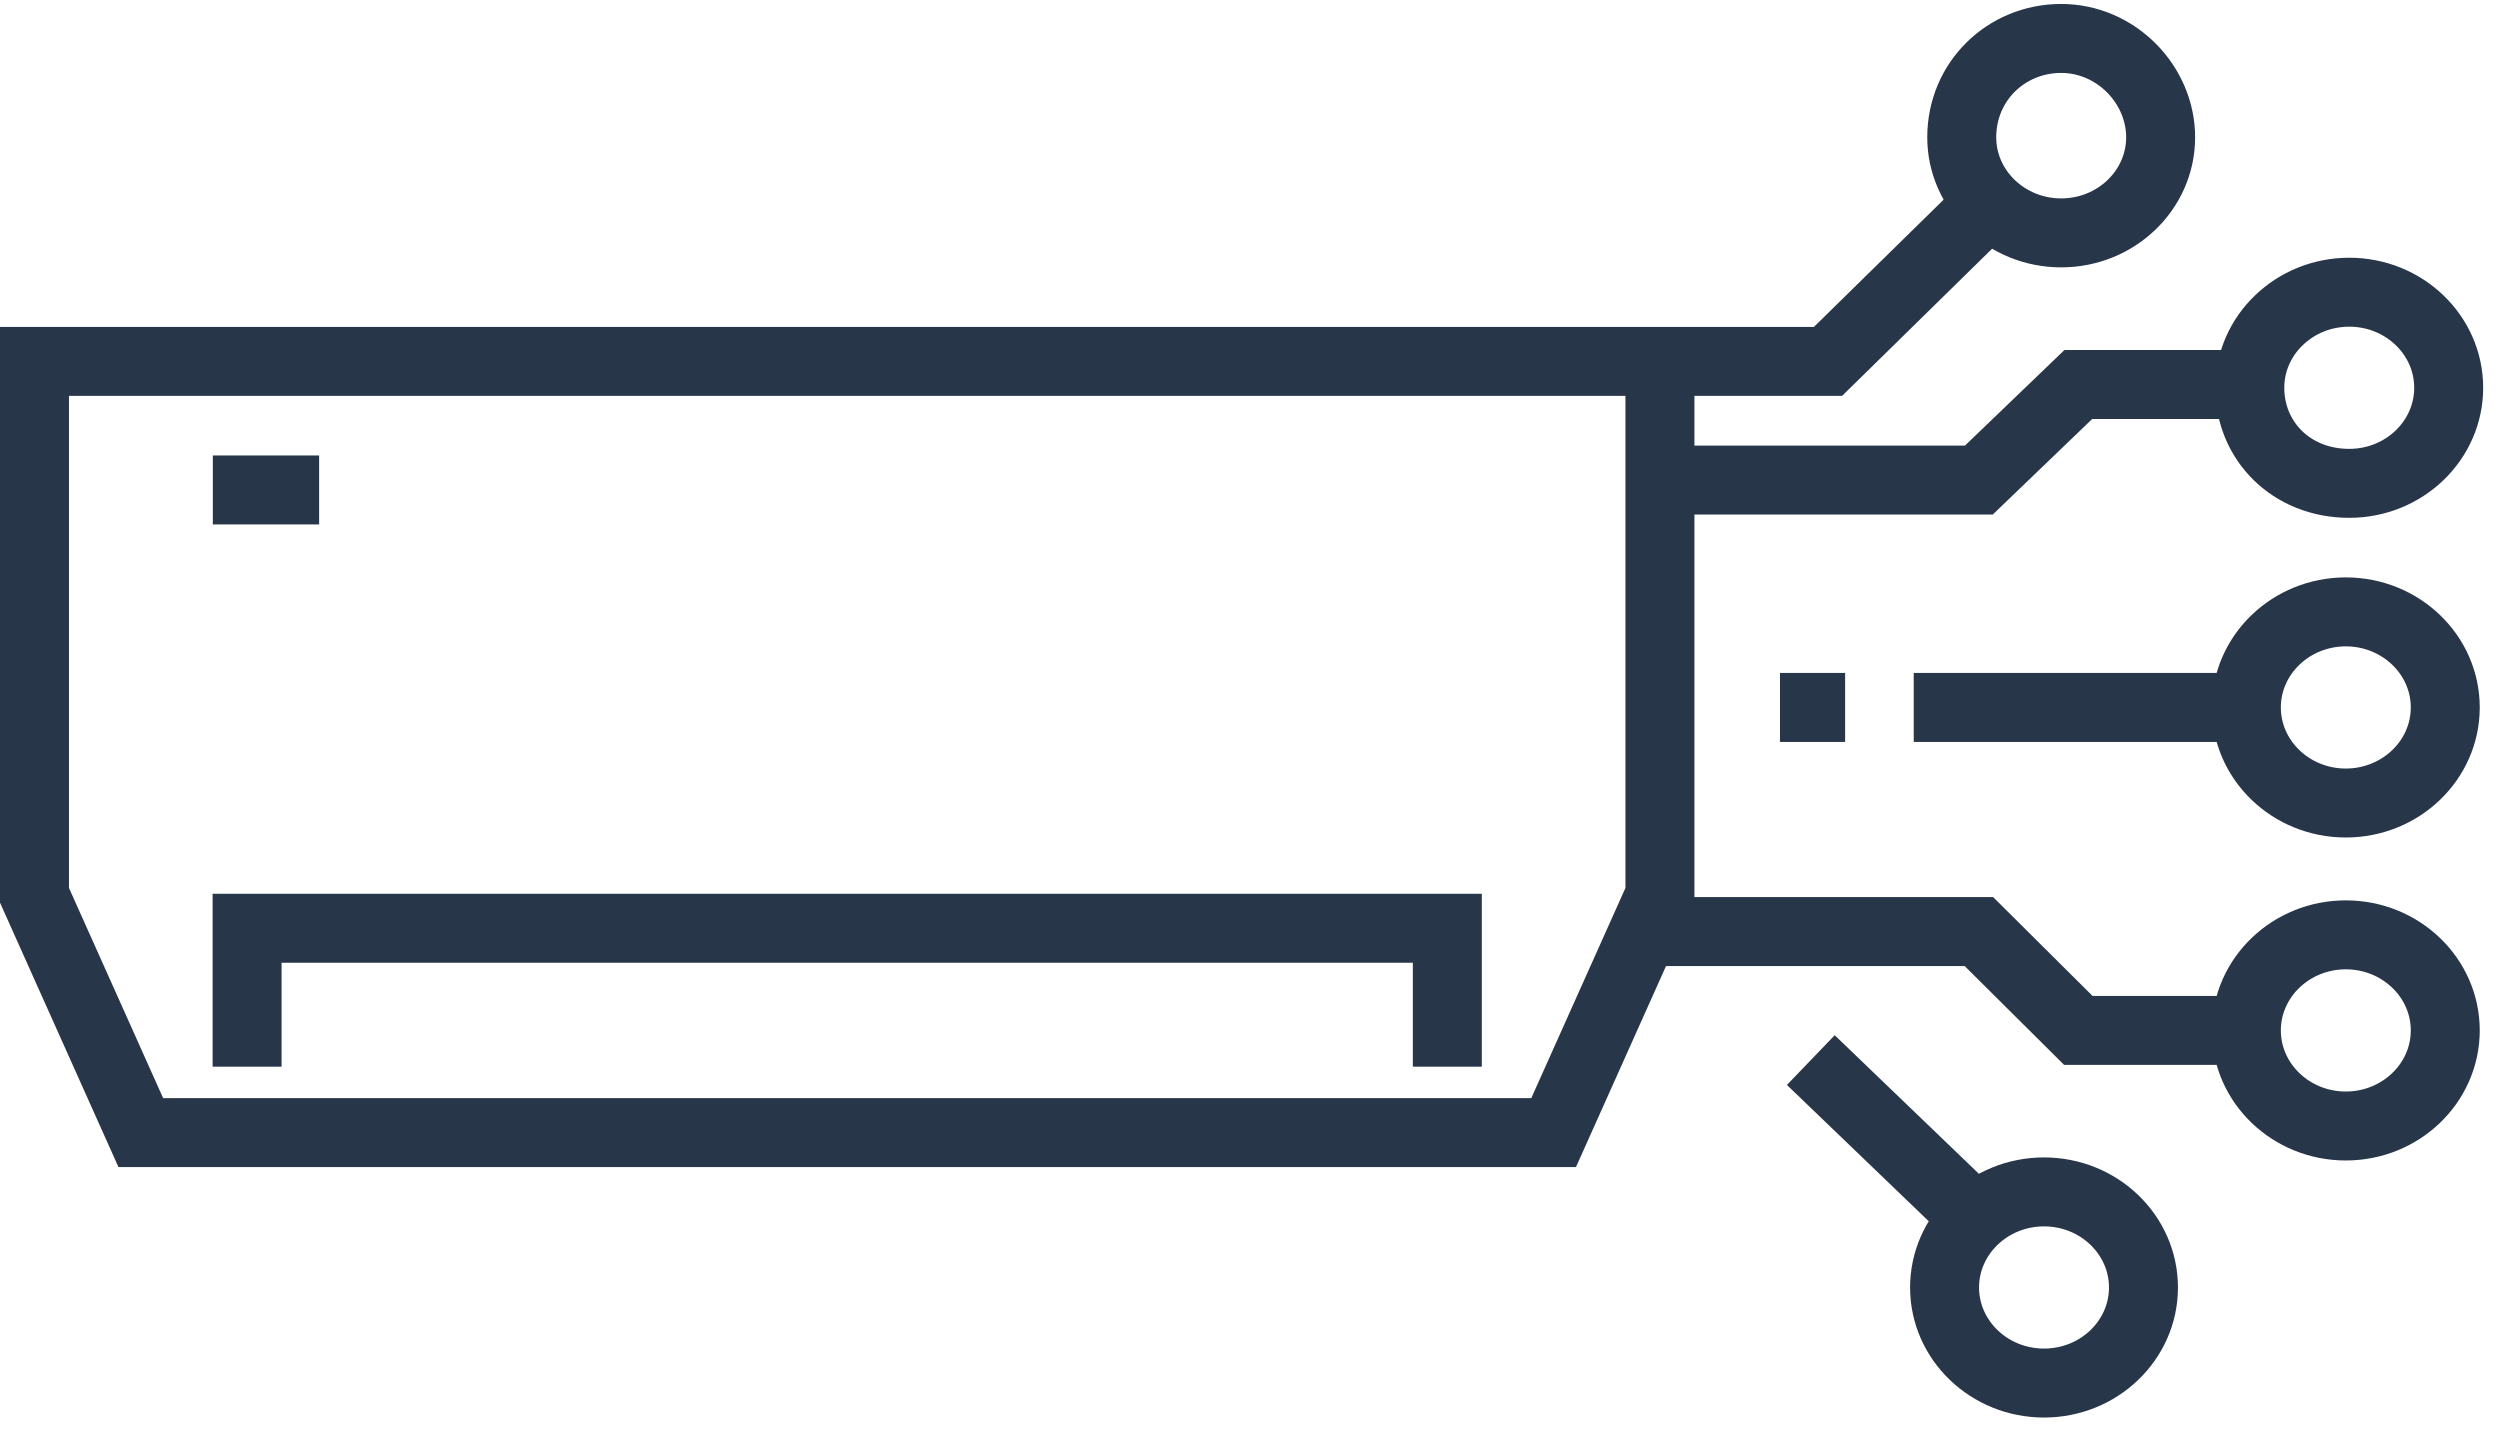 <svg width="145" height="83" viewBox="0 0 145 83" fill="none" xmlns="http://www.w3.org/2000/svg"><path d="M107.017 41.032h-3.779m27.051 18.732c0-3.058 2.586-5.543 5.768-5.543s5.768 2.485 5.768 5.543-2.586 5.544-5.768 5.544-5.768-2.485-5.768-5.544Zm0-18.732c0-3.058 2.586-5.543 5.768-5.543s5.768 2.485 5.768 5.543-2.586 5.543-5.768 5.543-5.768-2.485-5.768-5.543Zm-17.504 33.642c0-3.059 2.586-5.544 5.768-5.544s5.768 2.485 5.768 5.544-2.586 5.543-5.768 5.543-5.768-2.485-5.768-5.543Zm23.471-46.64c3.183 0 5.768-2.485 5.768-5.543s-2.585-5.543-5.768-5.543-5.768 2.485-5.768 5.543 2.387 5.543 5.768 5.543Zm-22.475-20.07c0 3.058 2.586 5.543 5.768 5.543s5.768-2.485 5.768-5.543-2.585-5.734-5.768-5.734-5.768 2.485-5.768 5.734ZM96.277 54.03h18.498l5.768 5.734h9.745m0-37.464h-9.745l-5.768 5.543H96.277m8.75 33.642 9.746 9.366" stroke="#273649" stroke-width="4" stroke-miterlimit="10"/><path d="m115.57 11.596-9.547 9.366h-9.746m34.012 20.07h-19.293M26.663 65.69H8.166L2 51.927V20.962h94.276v30.965L90.111 65.69H26.662Z" stroke="#273649" stroke-width="4" stroke-miterlimit="10"/><path d="M14.332 61.867v-8.028h69.613v8.028m-71.601-33.45h6.166" stroke="#273649" stroke-width="4" stroke-miterlimit="10"/></svg>
